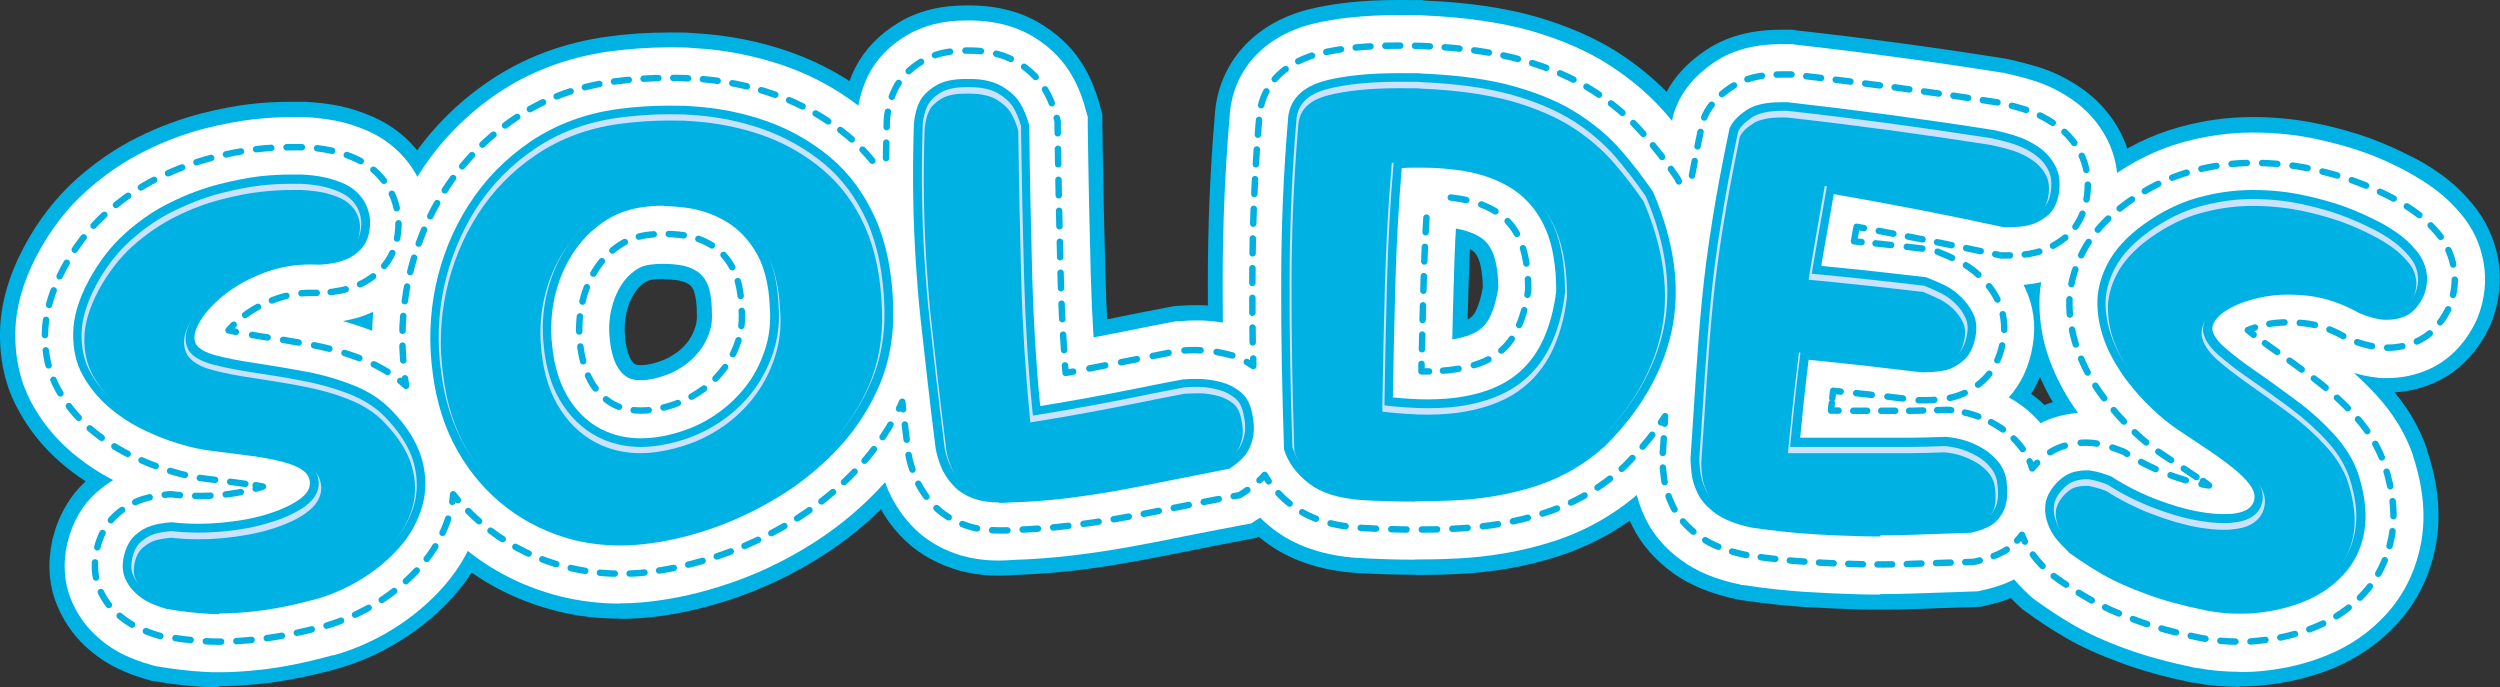 <svg viewBox="0 0 1161.8 319.4" version="1.1" xmlns="http://www.w3.org/2000/svg" id="Capa_2">
  
  <rect x="0" y="0" width="1161.8" height="319.4" fill="#333333" stroke="none"/>
  
  <defs>
    <style>
      .st0 {
        stroke-dasharray: 7.3 7.3;
      }

      .st0, .st1, .st2, .st3, .st4, .st5, .st6, .st7, .st8, .st9, .st10, .st11, .st12, .st13, .st14, .st15 {
        fill: none;
        stroke: #00b0e0;
        stroke-linecap: round;
        stroke-linejoin: round;
        stroke-width: 3px;
      }

      .st1 {
        stroke-dasharray: 6.9 6.9;
      }

      .st2 {
        stroke-dasharray: 7.1 7.1;
      }

      .st3 {
        stroke-dasharray: 7.3 7.3;
      }

      .st16 {
        fill: #00b2e3;
      }

      .st4 {
        stroke-dasharray: 7 7;
      }

      .st5 {
        stroke-dasharray: 7.5 7.5;
      }

      .st17 {
        fill: #fff;
      }

      .st6 {
        stroke-dasharray: 7.5 7.5;
      }

      .st7 {
        stroke-dasharray: 6.9 6.9;
      }

      .st8 {
        stroke-dasharray: 7.3 7.3;
      }

      .st9 {
        stroke-dasharray: 7.1 7.1;
      }

      .st10 {
        stroke-dasharray: 6.9 6.9;
      }

      .st11 {
        stroke-dasharray: 7.1 7.1;
      }

      .st13 {
        stroke-dasharray: 6.8 6.8;
      }

      .st14 {
        stroke-dasharray: 6.5 6.5;
      }

      .st18 {
        fill: #cae2ff;
      }

      .st15 {
        stroke-dasharray: 7.2 7.2;
      }
    </style>
  </defs>
  <g id="Text_Effect">
    <g>
      <g>
        <path d="M102,319.4c-2.7,0-5.4,0-7.9-.2-7.2-.5-14.7-1.3-22-2.6l-2-.3-2-.6c-5-1.4-9.4-3.1-13.5-5.1-5.5-2.6-10.6-6.2-15.2-10.5-5.6-5.3-9.9-11.6-12.9-18.9-3.8-9.2-4.5-19.4-2.2-30.1v-.4c0,0,.2-.4.2-.4,2.6-10.7,7.9-19.8,15.3-26.6-4.2-2.7-8.2-5.8-12-9.1-7.8-6.8-14.3-14.9-19.2-23.9C2.6,179.9-.2,167.7,0,154.4c.2-12.7,3.9-25.9,10.9-39.2h0c6.5-12.4,14.8-23.1,24.4-31.8,9-8,18.7-14.7,29.1-19.8,9.5-4.7,19.1-8.2,28.4-10.7,8.6-2.2,16.7-3.8,24.1-4.6,5.9-.7,12.2-1,18.7-1s3.6,0,5.3,0h.9c5.8.3,10.9.9,15.7,1.9,5.5,1.1,10.9,2.9,16.3,5.3,8.6,3.9,15.9,9.6,21.5,17.2,6.1,8.1,9.7,17.9,10.5,28.4v1.3c.1,0,.1,1.3.1,1.3.1,16.8-6.2,27.8-11.6,34.1-4.1,4.9-8.9,8.9-14.3,12,9.8,4.4,18.4,10.2,25.5,17.3l.3.3c11.4,11.7,19.1,24.3,22.9,37.5,3.9,13.8,4,27.5.2,40.7-3.4,11.8-9.3,22.6-17.7,32-7.1,8.1-15.5,15.1-24.9,21-9.3,5.8-19.3,10.3-29.7,13.2l-.6.2c-12.8,3.4-23.9,5.6-34.1,6.7-7.4.8-14,1.2-20.1,1.2h0Z" class="st16"></path>
        <path d="M288.1,287.5c-10.3,0-20.4-1.2-30-3.7-15.7-4-30.2-10.9-42.9-20.6-12.9-9.7-23.6-22-31.9-36.5-8.3-14.5-13.7-30.9-15.9-48.9-2.4-17.5-1.8-35.1,1.8-52.2,3.7-17.5,10.4-34,20-48.9,9.9-15.5,22.8-28.7,38.2-39.1,16.1-10.9,34.6-17.8,55-20.6,9.3-1.3,18.9-1.9,28.5-1.9s8.6.1,12.9.4c15,.9,29.6,3.8,43.5,8.7,14.7,5.2,28.1,12.8,40.1,22.7,12.9,10.7,23.1,24.4,30.4,40.7,6.9,15.4,10.7,33.7,11.3,54.2.5,17.8-2.5,34.6-8.9,49.9-6,14.1-14.2,27-24.4,38.3-9.6,10.6-20.7,20-33,27.9-11.8,7.6-24.2,13.8-37,18.5-12.7,4.7-25.6,8-38.1,9.8-6.6.9-13.1,1.4-19.5,1.4h0ZM308.5,129.6c-1.8,0-3.7.1-5.5.4-1.3.2-2.4.6-3.6,1.4-1.8,1.2-3.3,2.8-4.7,5-1.6,2.5-2.8,5.5-3.6,9-.8,3.8-1,7.5-.6,11.6v.2c.7,6.3,2.2,9.2,2.8,10.1,1.1,1.6,1.7,1.9,2,2,.7.3,1.7.4,2.4.4s1.7,0,2.7-.2c2.5-.3,5.1-1.1,7.7-2.1,2.3-.9,4.5-2.2,6.7-3.8,2-1.5,3.7-3.2,5.2-5.3,1.3-1.8,2.4-4,3.2-6.6.6-1.8.8-4.1.6-6.9v-.6c0,0,0-.6,0-.6-.3-6.6-1.6-8.9-1.6-9-.7-1.3-1.4-2.1-2.1-2.5-1.6-1-3.4-1.6-5.6-1.9-2-.3-4-.4-5.9-.4Z" class="st16"></path>
        <path d="M464.2,267.5c-7.8,0-15-1.1-21.5-3.3-9.9-3.3-18.2-8.6-24.8-15.8-5.4-5.9-9.6-12.6-12.3-19.7-2.1-5.4-3.5-10.4-4.2-15.3v-.5c0,0-.1-.5-.1-.5-1.5-12.1-2.8-22.5-3.9-32-1.1-9.4-2.1-18.8-3.1-27.9-1-9.5-1.8-19.1-2.4-28.6-.6-9.6-1-20-1.2-30.9-.2-11.1-.1-23.5.3-36.8v-1.2s.2-1.2.2-1.2c.9-8.3,2.9-15.7,6.2-22.2,4.3-8.5,11.1-15.6,20.2-21.1,8.7-5.3,19.3-8,31.5-8s1.7,0,2.6,0c11.9.2,22.4,2.9,31.2,8.1,8.3,4.9,15,11.1,19.7,18.5,3.7,5.7,6.5,12.4,8.5,19.8l1.2,4.4v4.6c.3,24,.8,47.4,1.4,69.6.2,7,.5,14,.8,20.9,2-.4,3.9-.8,5.9-1.2,7.5-1.5,15.3-3.1,23-4.5l2.1-.4,2.2-.2c2.8-.2,5.5-.3,8.1-.3s4.1,0,6,.2c5.1.3,10.2,1.3,15.4,2.7,7.4,2.1,14.2,5.5,20.2,10.3,8.5,6.7,14.4,15.9,17.2,26.8,2.6,10.3,3,20,1,28.8-2,8.6-5.5,16.1-10.5,22.3-4,5-9,9.3-15.2,13.3l-5.9,3.7-6.8,1.3c-8.9,1.7-17.9,3.4-26.6,5.2-8.7,1.8-17.3,3.4-25.6,4.9-8.7,1.6-17.5,2.9-26.2,3.9-8.7,1-17.9,1.7-27.4,2-2.4.2-4.8.3-7,.3h0Z" class="st16"></path>
        <path d="M657.7,267.1c-8.8,0-17.8-.3-26.8-.8h-.4c-17.5-1.2-32.1-6.3-43.2-15-11.3-8.8-19-19.7-23-32.3l-1.5-4.7-.2-4.9c-.9-27.1-1.4-53.5-1.3-78.6,0-26.4,1.1-52.2,3.2-76.7,1.3-24.3,18-43.4,43.9-49.8,11.7-2.9,25.3-4.3,41.7-4.3s8.2,0,12.5.3c19.4.8,36.5,3.3,51,7.4,14.9,4.3,28,10,38.8,17,10.6,6.9,19.7,14.8,27.2,23.5,6.1,7.1,11.7,14.4,16.7,21.7l2,2.9,1.4,3.2c12.9,30,16.4,58.7,10.4,85.5-5.6,25.4-19,48.8-39.8,69.7l-.6.6-.6.6c-12.9,11.9-28,20.6-44.9,26.1-14.9,4.8-31,7.6-47.8,8.3-6.1.3-12.4.4-18.6.4h0ZM683.1,115.7c-.2,5.2-.4,10.5-.6,15.8-.2,5.6-.3,11.3-.5,17,.5-.2.8-.5,1-.6,1.3-.9,2.1-1.9,2.9-3.5,1.4-3,2.5-6.6,3.2-11-.2-8-1.5-12-2.1-13.3-1.1-2.5-2.1-3.1-2.5-3.5-.5-.3-.9-.6-1.5-.9h0Z" class="st16"></path>
        <path d="M873.8,283.3c-3.2,0-6.5,0-9.7-.1-8.1-.2-16.7-.6-25.4-1.1-9-.6-18.9-1.7-29.5-3.2l-1.1-.2-1.1-.2c-12-2.6-21.6-6.5-29.4-12.1-8.5-6.1-15-13.6-19.1-22-3.3-6.7-5.3-13.6-6.1-20.3-.5-4.1-.7-7.2-.7-10v-1.5s0-1.5,0-1.5c1-14.3,1.8-27.4,2.6-39.3.8-12.4,1.8-24.6,2.9-36.2,1.2-12.1,2.9-24.9,5-38,2.1-13.3,4.9-28,8.2-43.9l.5-2.4.8-2.3c3.6-10.1,10.7-18.8,21.2-25.8,9.4-6.3,21.1-9.4,34.9-9.4s3,0,4.5.1h1.2c0,0,1.2.2,1.2.2,32.3,3.6,64.9,8,97,13.1l1,.2,1,.2c5.3,1.2,10.2,2.5,14.7,3.9,6.4,2.1,12.5,5.2,18.3,9.1,7.8,5.3,14.1,12.2,18.5,20.5,5.2,9.8,7.2,21.2,5.6,32.9-2.3,17-10.6,27.1-17.3,32.6-6.8,5.6-14.4,9.5-22.7,11.5-.2,0-.3,0-.4,0,2.3,7.6,2.8,15.7,1.4,24-1.5,8.8-4.5,15.7-7.9,20.9,4.7,3.4,8.8,7.5,12.4,12.2,5.9,7.8,9.4,17.1,10.3,27,1.2,11.9-.6,22.5-5.3,31.6-4.7,9-11.5,16.1-19.8,20.8-5.2,2.9-11,5.1-17.8,6.6l-3.4.8s-26,.9-30.1,1c-5.5.2-10.9.3-16.2.3h0Z" class="st16"></path>
        <path d="M1040.7,319.2c-7.1,0-14.2-.6-21.1-1.9h-.6c-12.9-2.7-23.9-5.7-33.5-9.3-10.1-3.7-18.5-7.5-25.5-11.6-6.3-3.6-12.5-7.7-18.5-12.1l-1.7-1.2-1.5-1.4c-3.8-3.5-7-7-9.8-10.5-3.7-4.8-6.7-10.3-8.9-16.2-2.6-7.2-3.7-14.8-3.1-22.6.8-9.9,4.6-19.3,11.4-27.8l.3-.3.3-.3c7.1-8.5,15.7-14.3,25.5-17.1-2.6-4.3-4.8-8.9-6.7-13.5-4-9.6-6.2-19.7-6.5-30-.5-12.3,2.4-24.5,8.5-36.3,5.9-11.3,15-21.5,27.1-30.3h0c11.3-8.2,23.4-14.1,35.9-17.6,11.4-3.2,22.9-4.8,34.2-4.8h.6c10.6,0,20.7,1.1,30.2,3.1,8.7,1.8,16.6,4.1,23.7,6.6,7.1,2.6,14.4,5.9,21.9,9.8l.4.2.4.2c5.1,2.8,9.4,5.7,13.3,8.7,4.4,3.4,8.5,7.5,12.2,12,6,7.3,9.9,15.7,11.7,25,1.8,10,.7,20.4-3.2,30.2l-.5,1.2-.6,1.2c-7.4,15.1-18,22.1-25.6,25.4-5.8,2.5-11.9,4-18.2,4.3,6.9,8.3,12,17.3,15.2,26.8v.4c5.2,15.6,6.5,30.3,4,43.8-2.6,14.1-8.7,26.4-18,36.6-8.3,9-18.4,16-30.1,20.8-9.9,4-20.6,6.6-31.7,7.7-3.8.4-7.7.6-11.4.6h0Z" class="st16"></path>
      </g>
      <g>
        <path d="M102,312.4c-2.6,0-5.1,0-7.5-.2-7-.4-14.2-1.3-21.3-2.5l-1.6-.3-1.6-.5c-4.6-1.3-8.7-2.8-12.4-4.6-4.8-2.3-9.4-5.5-13.4-9.3-4.9-4.6-8.6-10.1-11.2-16.4-3.2-7.9-3.8-16.6-1.8-25.9v-.3c0,0,.2-.3.2-.3,2.3-9.6,6.9-17.5,13.6-23.4,2.4-2.1,4.9-4,7.6-5.6-7.2-3.7-14-8.3-20.1-13.6-7.2-6.3-13.2-13.7-17.7-22-5.3-9.7-7.9-20.8-7.7-32.9.2-11.6,3.6-23.8,10.1-36.1,6.2-11.7,13.9-21.7,23-29.8,8.5-7.6,17.7-13.9,27.5-18.7,9.1-4.5,18.2-7.9,27.1-10.2,8.3-2.1,16.1-3.6,23.2-4.4,5.6-.6,11.6-1,17.9-1s3.4,0,5.2,0h.7c5.4.3,10.2.9,14.7,1.8,5,1,10,2.7,14.8,4.8,7.5,3.4,13.8,8.4,18.8,15,5.3,7.1,8.4,15.4,9.2,24.8v1.1c0,0,0,1.1,0,1.1,0,14.6-5.4,24.2-9.9,29.6-5.3,6.2-11.8,10.8-19.3,13.7-3.3,1.3-6.9,2.2-10.8,2.9,5,1.4,9.8,3,14.4,4.8,10.7,4.2,19.8,10,27.2,17.4l.3.3c10.6,10.9,17.7,22.5,21.1,34.5,3.6,12.5,3.6,24.9.2,36.9-3.1,10.8-8.6,20.6-16.2,29.3-6.6,7.5-14.5,14.2-23.3,19.7-8.8,5.5-18.2,9.7-27.9,12.4h-.5c-12.4,3.4-23.2,5.6-33.1,6.7-7.1.8-13.5,1.2-19.4,1.2h0Z" class="st17"></path>
        <path d="M288.1,280.5c-9.7,0-19.2-1.2-28.3-3.5-14.8-3.8-28.4-10.3-40.4-19.4-12.1-9.2-22.2-20.7-30-34.4-7.8-13.7-12.9-29.2-15.1-46.3-2.3-16.8-1.7-33.5,1.7-49.9,3.5-16.7,9.9-32.3,19-46.5,9.4-14.7,21.6-27.2,36.2-37.1,15.2-10.3,32.7-16.8,52-19.5,9-1.2,18.3-1.9,27.6-1.9s8.3.1,12.5.4c14.3.8,28.3,3.7,41.6,8.3,13.9,4.9,26.6,12.1,37.9,21.5,12,10,21.6,22.9,28.5,38.2,6.5,14.6,10.1,31.9,10.6,51.5.5,16.8-2.3,32.6-8.4,46.9-5.6,13.4-13.4,25.6-23.1,36.3-9.2,10.1-19.8,19.1-31.6,26.7-11.4,7.3-23.3,13.3-35.6,17.8-12.3,4.5-24.6,7.7-36.7,9.4-6.2.9-12.5,1.4-18.5,1.4h0ZM308.5,122.6c-2.1,0-4.3.1-6.5.4-2.4.3-4.5,1.1-6.6,2.5-2.6,1.8-4.8,4-6.7,7-2.1,3.3-3.6,7-4.6,11.3-1,4.5-1.3,9.1-.7,13.9v.2c.6,5.7,2,10.3,4,13.3s3.8,4,5.1,4.6c1.4.6,3.1.9,5.2.9h0c1.1,0,2.3,0,3.6-.3,3-.4,6.1-1.3,9.3-2.5,2.9-1.2,5.6-2.7,8.3-4.7,2.5-1.9,4.7-4.1,6.7-6.8,1.8-2.4,3.2-5.2,4.3-8.6.9-2.7,1.2-5.9.9-9.6v-.5s0-.5,0-.5c-.3-7.3-1.7-10.7-2.5-12.2-1.3-2.3-2.8-4-4.5-5-2.4-1.5-5.2-2.5-8.3-2.9-2.3-.3-4.6-.5-6.9-.5h0Z" class="st17"></path>
        <path d="M464.2,260.5c-7,0-13.5-1-19.3-2.9-8.7-2.9-16.1-7.6-21.8-13.9-4.8-5.3-8.5-11.2-11-17.5-1.9-4.9-3.1-9.4-3.8-13.9v-.4c0,0-.1-.4-.1-.4-1.5-12.1-2.8-22.5-3.8-31.9-1.1-9.4-2.1-18.8-3.1-27.8-1-9.3-1.8-18.9-2.4-28.3-.6-9.6-1-19.9-1.2-30.6-.2-11-.1-23.3.3-36.4v-1s.1-1,.1-1c.8-7.5,2.6-13.9,5.5-19.7,3.7-7.3,9.6-13.5,17.6-18.3,7.6-4.6,17-7,27.9-7s1.6,0,2.5,0c10.7.2,20.1,2.6,27.8,7.1,7.4,4.3,13.2,9.8,17.4,16.3,3.3,5.1,5.9,11.1,7.7,17.9l1,3.5v3.7c.3,24.1.8,47.5,1.4,69.7.3,9.8.7,19.5,1.3,29.1,4.7-.9,9.3-1.8,13.8-2.7,7.5-1.5,15.2-3.1,22.9-4.5l1.7-.3h1.7c2.7-.3,5.2-.4,7.6-.4s3.8,0,5.5.2c4.6.3,9.3,1.1,13.9,2.5,6.5,1.8,12.5,4.9,17.7,9,7.2,5.7,12.3,13.7,14.7,23,2.4,9.2,2.7,17.8.9,25.5-1.7,7.6-4.8,14.1-9.1,19.4-3.5,4.4-8,8.2-13.5,11.8l-4.7,3-5.5,1c-8.9,1.7-18,3.4-26.8,5.2-8.6,1.8-17.2,3.4-25.4,4.9-8.6,1.5-17.2,2.8-25.8,3.8-8.5,1-17.6,1.7-27,2-2.3.2-4.5.3-6.6.3h0Z" class="st17"></path>
        <path d="M657.7,260.1c-8.6,0-17.5-.3-26.4-.8h-.3c-16.1-1.1-29.4-5.7-39.4-13.5-10.2-7.9-17.1-17.7-20.7-28.9l-1.2-3.8v-3.9c-1.1-27-1.5-53.3-1.5-78.3,0-26.3,1.1-51.9,3.2-76.3,1.1-21.5,15.5-37.7,38.5-43.5,11-2.7,24.4-4.1,40-4.1s8,0,12.2.2c18.8.8,35.4,3.2,49.3,7.1,14.2,4.1,26.6,9.5,36.9,16.2,10,6.5,18.7,14,25.8,22.2,6,6.9,11.4,14,16.2,21.1l1.6,2.3,1.1,2.6c12.3,28.6,15.7,55.9,10,81.2-5.3,24-18.1,46.3-37.9,66.2l-.5.5-.5.4c-12.2,11.2-26.4,19.5-42.3,24.6-14.3,4.6-29.7,7.3-45.9,8-6,.3-12.2.4-18.3.4h0ZM676.6,106.3c-.5,8.2-.8,16.6-1,24.9-.3,8.7-.5,17.5-.7,26.5.1,0,.3,0,.4,0,6.6-1.2,10.1-2.9,11.9-4.2,2.2-1.6,3.9-3.5,5.2-6.2,1.8-3.7,3.1-8.3,3.9-13.6-.1-8.8-1.5-13.9-2.7-16.5-1.7-3.8-3.6-5.5-5-6.5-3-2.1-7.1-3.6-12-4.5h0Z" class="st17"></path>
        <path d="M873.8,276.3c-3.2,0-6.4,0-9.5-.1-8-.2-16.5-.6-25.1-1.1-8.8-.6-18.5-1.6-28.9-3.2h-.9c0-.1-.9-.3-.9-.3-11-2.3-19.8-5.9-26.8-11-7.6-5.4-13.3-12-16.9-19.4-2.9-6-4.8-12.1-5.4-18.1-.4-3.8-.7-6.8-.7-9.3v-1.2s0-1.2,0-1.2c1-14.3,1.8-27.4,2.6-39.3.8-12.3,1.8-24.4,2.9-36,1.2-12,2.8-24.6,4.9-37.6,2.1-13.2,4.9-27.8,8.2-43.6l.4-1.9.7-1.9c3.1-8.7,9.3-16.2,18.4-22.3,8.2-5.5,18.6-8.3,31-8.3s2.8,0,4.2,0h1s.9.2.9.2c32.2,3.6,64.7,8,96.7,13.1h.8c0,.1.8.3.8.3,5.1,1.1,9.8,2.4,13.9,3.7,5.8,1.9,11.3,4.7,16.5,8.2,6.9,4.7,12.4,10.8,16.3,18.1,4.5,8.5,6.2,18.4,4.8,28.7-2,14.7-9.1,23.4-14.8,28.1-5.9,4.9-12.6,8.3-19.9,10.1-2.8.7-5.6,1.1-8.6,1.4.2.5.5,1,.7,1.5,3.9,8.1,5.2,17.4,3.5,26.9-1.6,9.6-5.4,17.6-11.1,23.9.8.4,1.5.9,2.3,1.3,5.7,3.5,10.6,7.9,14.6,13.3,5.1,6.8,8.2,14.8,8.9,23.4,1.1,10.6-.4,19.9-4.5,27.7-4,7.8-9.9,13.9-17,17.9-4.6,2.6-9.8,4.5-16,5.9l-2.8.6s-25.3.9-29.4,1c-5.4.2-10.7.3-15.9.3h0Z" class="st17"></path>
        <path d="M1040.7,312.2c-6.6,0-13.3-.6-19.8-1.8h-.5c-12.6-2.6-23.2-5.5-32.5-8.9-9.7-3.5-17.7-7.2-24.4-11.1-6.1-3.5-12.1-7.5-17.9-11.7l-1.3-1-1.2-1.1c-3.5-3.2-6.5-6.4-9-9.7-3.3-4.3-6-9.1-7.8-14.3-2.3-6.2-3.2-12.9-2.7-19.6.6-8.5,4-16.6,9.9-24l.2-.3.2-.3c6.3-7.6,13.9-12.6,22.5-14.9,3.1-.8,6.2-1.4,9.3-1.6-4.8-6.6-8.8-13.7-11.9-21.2-3.7-8.8-5.7-18.1-6-27.5-.4-11.1,2.2-22.1,7.8-32.8,5.4-10.3,13.8-19.7,25-27.8,10.7-7.7,22.1-13.3,33.8-16.5,10.8-3,21.7-4.5,32.3-4.5h.5c10.1,0,19.8,1,28.8,2.9,8.3,1.8,16,3.9,22.7,6.3,6.8,2.4,13.8,5.6,21,9.5l.3.2.3.2c4.8,2.7,8.8,5.3,12.4,8.1,4,3.1,7.8,6.8,11.2,10.9,5.3,6.4,8.7,13.7,10.2,21.8,1.6,8.8.7,17.6-2.8,26.3l-.4,1-.5,1c-6.5,13.2-15.6,19.2-22.1,22-6,2.6-12.3,3.9-18.7,3.9s-3.1,0-4.7-.2c-3.5-.3-7.2-1.1-11-2.2,3.8,3.4,7.4,7,10.8,10.7,7.7,8.5,13.3,17.8,16.7,27.7v.3c4.8,14.5,6,28.1,3.7,40.4-2.4,12.8-7.9,24-16.3,33.2-7.6,8.3-16.9,14.7-27.6,19-9.3,3.8-19.3,6.2-29.7,7.2-3.6.4-7.2.5-10.8.5h0Z" class="st17"></path>
      </g>
      <g>
        <path d="M102,285.4c-2,0-3.9,0-5.7-.2-6.1-.4-12.4-1.1-18.6-2.2h-.1s-.1,0-.1,0c-3.1-.9-5.8-1.9-8.1-3-2.4-1.1-4.6-2.7-6.6-4.6-2.1-1.9-3.7-4.3-4.8-7-1.1-2.8-1.3-6.2-.4-10.1,1-4.2,2.8-7.4,5.2-9.6,2.4-2.1,4.9-3.6,7.6-4.4,2.5-.8,5.6-1.3,9.1-1.6h.4c4.1.5,8.3.7,12.4.7s7.1-.2,10.6-.5c7.8-.7,14.9-2,21.1-3.9,6.2-1.9,11.3-4.2,15.1-6.9,3.5-2.5,5.1-5.1,4.9-8-.2-2.2-1.2-4-3.1-5.4-2.2-1.7-5.5-3-9.6-4.1-4.4-1.1-9.5-2.1-15.1-2.8-6.4-.9-12.5-1.6-18.7-2.4-4.1-.5-8.9-1.5-14.7-3.3-5.7-1.7-11.4-4-17-6.8-5.7-2.8-11-6.4-15.7-10.5-4.8-4.2-8.7-9.1-11.7-14.5-3.1-5.6-4.5-12.2-4.4-19.5.1-7.4,2.5-15.5,7-24,4.7-8.8,10.4-16.3,17.1-22.3,6.6-6,13.8-10.9,21.3-14.5,7.4-3.7,14.8-6.4,22-8.3,7-1.8,13.6-3.1,19.5-3.8,4.6-.5,9.6-.8,14.8-.8s2.9,0,4.4,0c4,.2,7.6.6,10.6,1.3,3.1.6,6.2,1.7,9.3,3,3.3,1.5,6,3.7,8.2,6.6,2.2,2.9,3.5,6.6,3.8,10.7v.2c0,5.1-1.2,9.1-3.5,12-2.3,2.7-5.1,4.7-8.3,5.9-3.1,1.2-6.8,1.9-11.5,2.2h-.3c-1.4,0-2.8-.1-4.1-.1-7.2,0-14.2,1.2-20.6,3.5-7.7,2.8-14.4,6.5-19.8,10.9-5.4,4.4-9.3,8.8-11.6,13.2-2.1,3.9-2.5,7.1-1.2,9.5,1.5,2.2,4.5,3.9,9,5.1,4.9,1.3,10.9,2.5,18.3,3.6,7.4,1.1,15,2.4,22.7,3.8,7.9,1.4,15.5,3.6,22.5,6.3,7.2,2.8,13.2,6.6,17.9,11.4,7.5,7.6,12.3,15.4,14.5,23,2.2,7.6,2.2,15,.2,22.1-2,6.9-5.5,13.3-10.5,19-4.9,5.6-10.8,10.5-17.4,14.6-6.6,4.1-13.7,7.3-21,9.4-11.1,3-20.6,4.9-29.1,5.8-6.1.7-11.6,1-16.4,1h0Z" class="st16"></path>
        <path d="M288.1,253.5c-7.4,0-14.7-.9-21.6-2.6-11.3-2.9-21.7-7.9-30.8-14.8-9.2-7-16.9-15.8-22.9-26.3-6.1-10.6-10-22.9-11.7-36.4-1.9-13.7-1.4-27.4,1.4-40.7,2.9-13.5,8-26.2,15.4-37.6,7.4-11.6,17-21.4,28.6-29.3,11.7-7.9,25.3-13,40.5-15.1,7.8-1.1,15.9-1.6,23.9-1.6s7.3.1,10.9.3c11.8.7,23.3,3,34.2,6.8,10.9,3.8,20.9,9.5,29.7,16.8,8.8,7.3,15.9,16.9,21.1,28.5,5.1,11.4,7.9,25.2,8.3,41.3.4,12.9-1.7,24.9-6.2,35.7-4.5,10.6-10.6,20.2-18.3,28.7-7.6,8.4-16.4,15.8-26.1,22-9.7,6.2-19.9,11.3-30.4,15.2-10.5,3.9-21,6.6-31.2,8-5,.7-9.9,1.1-14.7,1.1h0ZM308.5,95.6c-3.4,0-6.7.2-10.1.7-6.6.9-12.7,3.2-18.2,7-5.5,3.8-10.3,8.7-14.1,14.6-3.8,5.9-6.6,12.6-8.3,20-1.6,7.3-2.1,15-1.2,22.7,1,10.3,3.9,18.9,8.4,25.7,4.5,6.6,10.1,11.5,16.9,14.3,4.8,2,10.1,3.1,15.8,3.1h0c2.4,0,4.8-.2,7.3-.5,5.1-.7,10.3-2.1,15.5-4.1,5.1-2,10.1-4.8,14.7-8.3,4.6-3.5,8.7-7.6,12.2-12.3s6.2-10.2,8.2-16.3c2-6.1,2.7-12.8,2.1-20-.4-9.9-2.5-18.1-6-24.3-3.6-6.3-8.2-11.2-13.7-14.6-5.6-3.5-11.9-5.7-18.7-6.7-3.6-.5-7.2-.8-10.8-.8h0Z" class="st16"></path>
        <path d="M464.2,233.5c-4.1,0-7.7-.5-10.8-1.5-4.3-1.4-7.9-3.6-10.5-6.5-2.6-2.8-4.5-5.8-5.7-8.9-1.2-3.1-2-5.9-2.4-8.3-1.5-12.1-2.8-22.4-3.8-31.7-1.1-9.4-2.1-18.7-3.1-27.6-1-8.9-1.7-18-2.3-27-.6-9.2-1-19.1-1.2-29.5-.2-10.5-.1-22.3.3-35h0c.4-4.2,1.3-7.6,2.7-10.3,1.4-2.8,4-5.3,7.6-7.5,3.3-2,8-3,13.9-3s1.2,0,1.9,0c6,0,11,1.2,14.8,3.4,3.7,2.2,6.5,4.7,8.3,7.6,1.8,2.8,3.2,6.3,4.4,10.4v.2c0,0,0,.2,0,.2.3,24.2.8,47.8,1.4,70.2.6,20.7,1.8,40.9,3.7,60,8.4-1.4,15.6-2.6,22.1-3.8,7.3-1.3,14.6-2.8,21.8-4.2,7.4-1.5,15-3,22.5-4.4h.1s.1,0,.1,0c2-.2,4-.2,5.7-.2s2.5,0,3.7.1c2.7.2,5.5.7,8.5,1.5,3,.8,5.8,2.3,8.3,4.2,2.6,2.1,4.4,4.9,5.3,8.5,1.3,5.1,1.5,9.4.8,12.9-.8,3.5-2.1,6.3-3.8,8.4-1.7,2.1-4,4-7,6l-.3.2h-.4c-9.1,1.8-18.2,3.6-27.2,5.4-8.4,1.7-16.8,3.3-24.8,4.8-8,1.4-16.2,2.6-24.2,3.6-8,.9-16.5,1.6-25.4,1.8-1.8.2-3.5.2-5.1.2h0Z" class="st16"></path>
        <path d="M657.7,233.1c-8.1,0-16.5-.2-24.8-.7-10.8-.8-18.9-3.3-24.7-7.8-5.8-4.5-9.7-9.8-11.5-15.8v-.3c0,0,0-.3,0-.3-.9-26.7-1.4-52.7-1.3-77.3,0-25.8,1.1-50.9,3.1-74.6.3-9.7,6.4-16.1,18.1-19,8.8-2.2,20.1-3.3,33.5-3.3s7.3,0,11.1.2c16.7.7,31.2,2.7,43,6.1,11.6,3.3,21.6,7.6,29.5,12.8,7.9,5.1,14.6,10.9,20,17.2,5.3,6.1,10.1,12.4,14.4,18.7v.2c.1,0,.2.2.2.2,10,23.3,12.8,45,8.5,64.7-4.2,19-14.5,36.8-30.7,53-9.4,8.6-20.2,14.9-32.4,18.8-12,3.9-25.1,6.1-38.8,6.7-5.6.2-11.4.4-17.2.4h0ZM647.4,184.7c5.8.6,11.2.9,16.2.9s11.5-.4,16.3-1.3c9.3-1.6,17-4.6,22.8-8.7,5.9-4.2,10.5-9.7,13.8-16.4,3.3-6.8,5.6-14.8,6.7-23.8,0-11.6-1.6-21.4-4.9-28.9-3.3-7.6-8.1-13.6-14.4-18-6.4-4.4-14.2-7.4-23.3-9-6.2-1-13-1.6-20.1-1.6s-6,0-9.1.3c-1.4,16.9-2.4,34.4-2.9,52.2-.5,17.5-.9,35.7-1.2,54.3h0Z" class="st16"></path>
        <path d="M873.8,249.3c-3,0-6,0-8.9-.1-7.6-.2-15.7-.5-24-1.1-8.1-.5-17.1-1.5-26.8-2.9h-.1c-7.3-1.6-12.7-3.7-16.6-6.5-3.9-2.8-6.7-5.9-8.4-9.3-1.6-3.3-2.6-6.4-2.9-9.4-.3-2.9-.5-5.1-.5-6.7h0v-.2c1-14.3,1.8-27.4,2.6-39.4.8-12,1.7-23.8,2.8-35,1.1-11.4,2.7-23.5,4.7-36,2-12.7,4.7-27,7.9-42.3h0c0-.1,0-.3,0-.3,1.1-3.1,3.8-6.1,8-8.9,3.7-2.5,9.1-3.7,16-3.7s2,0,3,0h.1c31.8,3.6,63.9,7.9,95.5,12.9h.1c4.2.9,7.9,1.9,11.2,3,3.4,1.1,6.7,2.8,9.8,4.9,3.3,2.2,5.8,5.1,7.7,8.5,1.9,3.5,2.5,7.7,1.9,12.4-.7,4.8-2.4,8.5-5.3,10.9-2.7,2.3-5.7,3.8-8.9,4.6-2.6.6-5.7.9-9.2.9s-1.2,0-1.9,0h-.4c-26.1-5.7-52.7-10.8-79-15.4-1.6,9.2-3.1,17.5-4.4,25-.5,2.9-1,5.7-1.4,8.4,16.1,1.5,32.3,3.3,48.4,5.2h.3s.2.1.2.1c3.3,1.3,6.2,2.6,8.7,3.8,2.6,1.3,5,3,7.3,5.3,2.3,2.2,4.2,4.8,5.6,7.6,1.5,3,1.9,6.5,1.2,10.5-.8,4.9-2.7,8.7-5.4,11.2-2.7,2.4-5.7,4.1-8.9,4.8-2.8.6-6.2.9-10,.9h-1c-17.3-2.1-34.9-4.1-52.3-5.8-.5,3.8-.9,7.8-1.4,11.9-.8,7.1-1.7,15.3-2.5,24.3,2.4,0,4.7,0,6.9,0,3.1,0,6,0,8.6,0,3.4,0,6.5,0,9.2,0s2.5,0,3.7,0c1.4,0,2.8,0,4.2,0,2.3,0,4.8,0,7.1,0,1.6,0,3.3,0,5,0s4.7,0,7.2,0c4.4,0,9.7-.2,15.8-.4h.3c3.4.4,6.5,1,9.2,1.9,2.7.9,5.5,2.2,8.1,3.8,2.8,1.7,5.2,3.9,7.2,6.5,2.1,2.8,3.3,6,3.5,9.7.6,5.2,0,9.5-1.6,12.7-1.6,3.1-3.7,5.4-6.2,6.8-2.3,1.3-5.4,2.4-9,3.2h-.2s-22.7.8-26.8.9c-5.1.2-10.1.3-15,.3h0Z" class="st16"></path>
        <path d="M1040.7,285.2c-5,0-10-.5-14.9-1.4-11.3-2.3-20.6-4.8-28.6-7.8-8.2-3-14.8-6-20.2-9.1-5.3-3.1-10.5-6.5-15.7-10.2h0c0,0,0-.2,0-.2-2.3-2.2-4.3-4.3-5.9-6.3-1.6-2.1-2.9-4.4-3.8-7-1-2.7-1.4-5.5-1.1-8.3.2-3,1.6-6.1,4.1-9.2,2.8-3.3,5.8-5.4,8.9-6.3,2-.5,3.9-.8,5.8-.8s2,0,2.9.2c2.6.4,5.6,1.3,8.8,2.6h.2c0,0,.2.2.2.2,6.4,4.1,13.3,7.6,20.5,10.4,7.3,2.8,14.2,4.8,20.7,5.9,3.9.7,7.5,1,10.7,1s4.1-.1,5.9-.4c4.2-.7,6.8-2.3,8-5,.8-2,.7-4.1-.4-6.2-1.3-2.5-3.6-5.1-6.8-7.9-3.4-2.9-7.6-6.1-12.3-9.3-5.3-3.6-10.5-7-15.7-10.5-3.4-2.2-7.4-5.4-11.7-9.5-4.3-4-8.4-8.6-12.2-13.6-3.8-5.1-7-10.6-9.4-16.3-2.4-5.9-3.8-12-4-18.2-.2-6.4,1.3-12.9,4.7-19.4,3.4-6.6,9.1-12.8,16.9-18.4,8.1-5.8,16.5-10,25.2-12.4,8.4-2.3,16.9-3.5,25.1-3.5h.4c8.3,0,16.1.8,23.4,2.4,7.1,1.5,13.6,3.3,19.1,5.3,5.6,2,11.5,4.7,17.6,7.9,3.5,2,6.6,4,9,5.9,2.5,1.9,4.8,4.3,7,6.9,2.3,2.8,3.8,6,4.5,9.6.7,3.6.2,7.4-1.3,11.3h0c-2.3,4.7-5.1,7.8-8.5,9.3-2.6,1.1-5.3,1.7-8.1,1.7s-1.3,0-2,0c-3.3-.3-7-1.3-11.3-3.1h-.1s-.1-.1-.1-.1c-7.6-4.3-15.6-7-23.7-8-3-.3-6-.5-8.9-.5-4.8,0-9.5.5-13.8,1.5-6.8,1.5-12.3,3.8-16.3,6.6-3.6,2.6-5.4,5.2-5.4,8,.4,2.6,2.3,5.5,5.8,8.5,3.8,3.4,8.7,7.1,14.8,11.3,6.1,4.2,12.4,8.8,18.7,13.5,6.5,4.8,12.3,10.1,17.4,15.7,5.2,5.7,8.9,11.8,11.1,18.2,3.3,10.2,4.2,19.3,2.8,27.1-1.4,7.8-4.7,14.4-9.7,19.8-4.9,5.3-10.9,9.4-17.9,12.3-6.9,2.8-14.3,4.6-22.1,5.4-2.7.3-5.5.4-8.2.4h0Z" class="st16"></path>
      </g>
      <g>
        <path d="M102,281.4c-1.9,0-3.8,0-5.5-.2-5.9-.4-12-1.1-18.1-2.1-2.8-.8-5.3-1.7-7.3-2.7-2-1-3.9-2.3-5.6-3.9-1.7-1.6-2.9-3.4-3.8-5.6-.8-2-.9-4.6-.2-7.7.8-3.3,2.1-5.8,4-7.4,1.9-1.7,4-2.9,6.1-3.6,2.2-.7,4.9-1.1,8-1.4,4.2.5,8.5.7,12.7.7s7.3-.2,11-.5c8.1-.7,15.4-2.1,21.9-4.1,6.7-2,12.1-4.5,16.3-7.4,4.6-3.3,6.8-7.1,6.6-11.4-.2-3.5-1.8-6.3-4.8-8.4-2.7-2-6.4-3.6-11-4.7-4.6-1.2-9.8-2.1-15.6-2.9-6.4-.9-12.6-1.6-18.8-2.4-3.9-.4-8.6-1.5-14-3.1-5.4-1.6-10.9-3.8-16.4-6.6-5.4-2.7-10.4-6-14.9-9.9-4.4-3.9-8.1-8.4-10.8-13.4-2.7-5-4-10.9-3.9-17.5.1-6.8,2.3-14.2,6.5-22.2,4.4-8.4,9.9-15.5,16.2-21.2,6.4-5.7,13.2-10.4,20.4-13.9,7.2-3.5,14.3-6.2,21.2-8,6.9-1.8,13.2-3,18.9-3.7,4.5-.5,9.3-.8,14.4-.8s2.9,0,4.3,0c3.7.2,7.1.6,9.9,1.2,2.8.6,5.7,1.5,8.5,2.8,2.7,1.2,4.9,2.9,6.7,5.3,1.7,2.3,2.8,5.2,3,8.6,0,4.1-.9,7.2-2.6,9.3-1.8,2.2-4.1,3.8-6.6,4.7-2.7,1-6.1,1.7-10.2,2-1.4,0-2.8-.1-4.2-.1-7.7,0-15.1,1.3-22,3.8-8.1,3-15.2,6.9-21,11.6-5.8,4.7-10,9.6-12.6,14.4-2.8,5.2-3.2,9.7-1.2,13.4h0c0,0,0,.2,0,.2,2,3.1,5.8,5.3,11.4,6.8,5.1,1.3,11.2,2.6,18.8,3.7,7.3,1.1,14.9,2.3,22.6,3.8,7.7,1.4,15,3.5,21.8,6.1,6.6,2.6,12.2,6.1,16.6,10.5,6.9,7.1,11.5,14.3,13.5,21.3,1.9,6.9,2,13.6.2,19.9-1.8,6.3-5.1,12.2-9.7,17.4-4.6,5.3-10.2,9.9-16.5,13.9-6.3,3.9-13,6.9-20,8.9-10.7,2.9-20.3,4.8-28.4,5.7-5.9.7-11.3,1-15.9,1h0Z" class="st18"></path>
        <path d="M288.1,249.5c-7.1,0-14-.9-20.6-2.5-10.8-2.8-20.7-7.5-29.4-14.1-8.8-6.6-16.1-15.1-21.9-25.1-5.8-10.2-9.6-21.9-11.2-34.9-1.9-13.3-1.4-26.5,1.3-39.4,2.8-13,7.8-25.2,14.8-36.3,7.1-11.1,16.3-20.6,27.5-28.1,11.2-7.6,24.2-12.4,38.8-14.4,7.6-1,15.5-1.6,23.3-1.6s7.1.1,10.7.3c11.4.7,22.6,2.9,33.1,6.6,10.4,3.7,20,9.1,28.5,16.1,8.4,7,15.1,16,20,27,4.9,10.9,7.5,24.2,8,39.8.4,12.3-1.6,23.8-5.9,34-4.3,10.2-10.2,19.5-17.6,27.6-7.3,8.1-15.9,15.3-25.3,21.4-9.5,6.1-19.4,11-29.6,14.8-10.2,3.8-20.5,6.4-30.4,7.8-4.8.7-9.5,1-14.1,1h0ZM308.5,91.6c-3.5,0-7.1.2-10.6.7-7.2,1-13.9,3.6-19.9,7.7-6,4.1-11.1,9.4-15.2,15.7-4.1,6.3-7,13.5-8.8,21.3-1.8,7.8-2.2,15.8-1.3,24,1.1,10.9,4.1,20.2,9.1,27.5,4.9,7.3,11.2,12.6,18.7,15.8,5.3,2.2,11.1,3.4,17.3,3.4h0c2.5,0,5.2-.2,7.9-.6,5.4-.8,11-2.2,16.4-4.4,5.5-2.2,10.7-5.1,15.6-8.8,4.9-3.7,9.3-8.1,13-13.2,3.7-5.1,6.7-11,8.8-17.5,2.1-6.6,2.9-13.8,2.3-21.6-.5-10.4-2.6-19.2-6.5-26-3.9-6.9-9-12.3-15.1-16.1-6.1-3.8-12.9-6.2-20.3-7.3-3.8-.5-7.6-.8-11.3-.8h0Z" class="st18"></path>
        <path d="M464.2,229.5c-3.6,0-6.8-.4-9.5-1.3-3.7-1.2-6.6-3.1-8.8-5.4-2.2-2.4-3.9-5-4.9-7.7-1.1-2.8-1.8-5.3-2.1-7.5-1.5-11.9-2.7-22.2-3.8-31.5-1.1-9.4-2.1-18.7-3.1-27.6-1-8.9-1.7-17.9-2.3-26.8-.6-9.1-1-19-1.2-29.3-.2-10.5-.1-22.1.3-34.7.4-3.5,1.1-6.5,2.3-8.7,1.1-2.1,3.1-4.2,6.1-6,2.7-1.6,6.6-2.5,11.8-2.5s1.1,0,1.8,0c5.4,0,9.7,1,12.9,2.8,3.1,1.8,5.5,4,7,6.3,1.5,2.4,2.8,5.4,3.8,9,.3,24.2.8,47.7,1.4,70,.6,21.5,1.9,42.5,3.9,62.4l.2,2.1,2.1-.3c9.4-1.5,17.3-2.9,24.2-4.2,7.3-1.3,14.7-2.8,21.8-4.2,7.3-1.5,14.8-3,22.4-4.4,1.9-.1,3.7-.2,5.3-.2s2.4,0,3.4.1c2.4.2,5,.6,7.6,1.4,2.5.7,4.8,1.9,6.9,3.5,1.9,1.5,3.2,3.6,3.9,6.4,1.1,4.4,1.4,8.1.7,11s-1.6,5.2-3,6.8c-1.3,1.6-3.2,3.3-5.7,4.9-9,1.7-18,3.5-26.9,5.3-8.4,1.7-16.7,3.3-24.7,4.7-8,1.4-16,2.6-23.9,3.5-7.9.9-16.3,1.5-25.1,1.8h-.1c-1.7.1-3.3.2-4.8.2h0Z" class="st18"></path>
        <path d="M657.7,229.1c-8,0-16.3-.2-24.6-.7-9.8-.7-17.3-3-22.4-7-5.1-3.9-8.5-8.5-10.1-13.6-.9-26.5-1.4-52.4-1.3-76.9,0-25.6,1.1-50.7,3.1-74.3.3-8,5.2-13,15.1-15.4,8.5-2.1,19.5-3.2,32.5-3.2s7.2,0,11,.2c16.4.7,30.5,2.7,42.1,6,11.2,3.2,20.8,7.4,28.5,12.3,7.6,4.9,14,10.5,19.2,16.5,5.1,6,9.8,12.1,14,18.2,9.6,22.4,12.3,43.3,8.2,62.1-4,18.2-14,35.4-29.6,51.1-8.8,8.1-19.2,14.1-30.8,17.8-11.7,3.8-24.4,5.9-37.8,6.5-5.6.2-11.3.4-17,.4h0ZM660.6,74.1c-3.6,0-7.3.1-11.1.4h-1.7c0,.1-.2,1.8-.2,1.8-1.5,17.5-2.5,35.6-3,54.1-.5,18.1-.9,37-1.2,56.2v1.8s1.8.2,1.8.2c6.6.7,12.8,1.1,18.5,1.1s12-.4,17-1.3c9.8-1.7,18.1-4.9,24.5-9.4,6.5-4.6,11.5-10.6,15.1-17.9,3.5-7.2,5.9-15.7,7-25.1h0c0-.1,0-.2,0-.2,0-12.2-1.7-22.5-5.2-30.6-3.6-8.3-8.9-14.9-15.8-19.7-6.9-4.8-15.3-8-24.9-9.6-6.4-1.1-13.4-1.6-20.8-1.6h0Z" class="st18"></path>
        <path d="M873.8,245.3c-3,0-5.9,0-8.8-.1-7.6-.2-15.6-.5-23.8-1.1-8-.5-16.8-1.5-26.4-2.9-6.6-1.4-11.7-3.4-15-5.8-3.4-2.4-5.8-5.1-7.1-7.8-1.4-2.9-2.2-5.6-2.5-8.1-.3-2.7-.5-4.7-.5-6.2,1-14.3,1.8-27.4,2.6-39.3.8-12,1.7-23.7,2.8-34.9,1.1-11.4,2.7-23.4,4.7-35.7,2-12.6,4.7-26.8,7.9-42,.8-2.2,3-4.5,6.4-6.8,3-2,7.7-3.1,13.8-3.1s1.8,0,2.7,0c31.7,3.5,63.7,7.9,95.2,12.8,4,.9,7.6,1.8,10.7,2.9,3,1,6,2.5,8.8,4.4,2.7,1.9,4.9,4.2,6.4,7.1,1.5,2.7,1.9,6.1,1.4,10-.5,3.8-1.8,6.6-3.9,8.4-2.2,1.9-4.7,3.1-7.3,3.8-2.3.6-5.1.8-8.3.8s-1.1,0-1.6,0c-26.7-5.8-54-11-80.9-15.7l-2-.3-.3,2c-1.8,10-3.3,19-4.7,26.9-.6,3.6-1.2,7.1-1.8,10.5l-.3,2.1,2.1.2c16.7,1.6,33.5,3.4,50.1,5.4,3.1,1.2,5.8,2.5,8.1,3.6,2.2,1.1,4.3,2.6,6.3,4.6,2,1.9,3.6,4.1,4.7,6.5,1.1,2.2,1.4,5,.8,8-.7,4-2.1,7-4.2,9-2.1,2-4.5,3.2-7,3.8-2.5.6-5.6.8-9.2.8h-.7c-18-2.2-36.2-4.2-54.2-5.9l-2-.2s-1.3,11-1.9,15.8c-.9,7.7-1.8,16.7-2.8,26.7l-.2,2.2h2.2c3.2,0,6.3,0,9.1,0s5.9,0,8.5,0c3.4,0,6.5,0,9.3,0s2.5,0,3.7,0c1.4,0,2.8,0,4.1,0,2.3,0,4.7,0,7.1,0,1.6,0,3.3,0,5.1,0s4.7,0,7.2,0c4.4,0,9.6-.2,15.7-.4,3.1.3,5.9.9,8.3,1.7,2.4.8,4.9,2,7.3,3.4,2.3,1.4,4.4,3.3,6.1,5.6,1.6,2.1,2.5,4.7,2.7,7.6.5,4.6.1,8.1-1.1,10.5-1.3,2.4-2.8,4.1-4.7,5.2-2,1.1-4.6,2-7.7,2.8-4.8.2-22.3.8-26.3.9-5,.2-10,.3-14.9.3h0Z" class="st18"></path>
        <path d="M1040.7,281.2c-4.7,0-9.5-.4-14.1-1.3-10.8-2.2-20.3-4.8-28-7.6-7.9-2.9-14.4-5.8-19.5-8.8-5.1-3-10.3-6.3-15.2-9.9-2.2-2-3.9-3.9-5.3-5.7-1.4-1.8-2.5-3.8-3.2-5.9-.8-2.1-1.1-4.4-.9-6.7.2-2.2,1.2-4.6,3.2-7,2.2-2.6,4.5-4.2,6.9-4.9,1.6-.4,3.2-.7,4.7-.7s1.5,0,2.3.2c2.3.4,4.9,1.2,7.8,2.3,6.5,4.2,13.6,7.8,21.1,10.7,7.5,2.9,14.8,5,21.4,6.1,4.1.7,7.9,1.1,11.3,1.1s4.5-.2,6.5-.5c5.6-.9,9.3-3.3,11-7.3,1.3-3.2,1.1-6.4-.5-9.7-1.5-2.9-4.1-6-7.8-9.1-3.5-3.1-7.8-6.3-12.7-9.5-5.3-3.6-10.5-7-15.8-10.5-3.3-2.1-7-5.1-11.1-9-4.1-3.9-8.1-8.3-11.7-13.1-3.6-4.8-6.6-10-8.9-15.5-2.2-5.4-3.5-11.1-3.7-16.8-.2-5.7,1.2-11.5,4.3-17.4,3.1-6,8.4-11.7,15.7-17,7.7-5.5,15.7-9.5,23.9-11.8,8.1-2.2,16.2-3.4,24-3.4h.4c8,0,15.6.8,22.6,2.3,6.9,1.5,13.2,3.2,18.6,5.2,5.4,2,11.1,4.5,17.1,7.7,3.3,1.8,6.1,3.7,8.4,5.5,2.3,1.8,4.4,3.9,6.4,6.3,1.9,2.3,3.1,4.8,3.6,7.8.5,2.8.2,5.9-1.1,9-1.8,3.7-4,6.1-6.5,7.2-2.1.9-4.3,1.4-6.5,1.4s-1.1,0-1.6,0c-2.8-.3-6.2-1.2-10.1-2.8-8-4.6-16.5-7.4-25.2-8.4-3.2-.4-6.3-.5-9.3-.5-5.1,0-10.1.5-14.7,1.6-7.3,1.7-13.3,4.1-17.7,7.3-4.8,3.4-7.2,7.3-7,11.5h0c0,0,0,.2,0,.2.5,3.7,2.8,7.3,7.2,11.2,4,3.5,8.9,7.3,15.2,11.6,6,4.2,12.3,8.7,18.6,13.4,6.2,4.7,11.9,9.8,16.8,15.2,4.8,5.3,8.2,10.9,10.2,16.8,3.1,9.5,4,17.9,2.6,25.1-1.3,7-4.2,13-8.7,17.9-4.5,4.9-10,8.7-16.5,11.3-6.5,2.7-13.6,4.4-21,5.1-2.6.2-5.2.4-7.8.4h0Z" class="st18"></path>
      </g>
      <g>
        <path d="M102,282.4c-1.9,0-3.7,0-5.4-.2-5.9-.4-11.9-1.1-17.9-2.1-2.7-.8-5.1-1.7-7.1-2.6-1.9-.9-3.7-2.2-5.3-3.7-1.6-1.5-2.7-3.2-3.5-5.2-.8-1.8-.8-4.2-.2-7.1.7-3.1,2-5.4,3.7-6.9,1.8-1.6,3.8-2.8,5.7-3.4,2.1-.6,4.7-1.1,7.7-1.3,4.2.5,8.5.7,12.7.7s7.4-.2,11.1-.5c8.1-.8,15.6-2.1,22.1-4.1,6.8-2.1,12.3-4.5,16.6-7.6,4.9-3.5,7.3-7.6,7.1-12.3-.3-3.8-2-6.8-5.2-9.2-2.8-2-6.6-3.7-11.4-4.9-4.6-1.2-9.9-2.2-15.7-2.9-6.4-.9-12.6-1.7-18.8-2.4-3.8-.4-8.5-1.5-13.8-3.1-5.4-1.6-10.8-3.8-16.2-6.5-5.3-2.7-10.2-5.9-14.6-9.8-4.3-3.8-7.9-8.2-10.6-13.2-2.6-4.8-3.9-10.6-3.8-17,.1-6.6,2.3-13.9,6.4-21.8,4.4-8.2,9.8-15.3,16-20.9,6.3-5.6,13.1-10.3,20.2-13.8,7.1-3.5,14.2-6.2,21-7.9,6.8-1.8,13.2-3,18.8-3.6,4.4-.5,9.2-.8,14.2-.8s2.8,0,4.3,0c3.7.2,7,.6,9.8,1.1,2.7.6,5.5,1.5,8.3,2.7,2.5,1.1,4.6,2.8,6.3,5,1.6,2.1,2.6,4.8,2.8,8,0,3.8-.8,6.7-2.4,8.6-1.8,2.1-3.8,3.5-6.2,4.4-2.6,1-5.9,1.6-9.9,1.9-1.4,0-2.8-.1-4.2-.1-7.8,0-15.3,1.3-22.3,3.9-8.2,3-15.4,7-21.3,11.8-5.9,4.8-10.2,9.8-12.9,14.7-3,5.5-3.4,10.3-1.2,14.3h0c0,.1,0,.2,0,.2,2.2,3.3,6.1,5.7,12,7.2,5.1,1.4,11.3,2.6,18.9,3.7,7.3,1.1,14.9,2.3,22.6,3.8,7.6,1.4,14.9,3.4,21.6,6.1,6.5,2.5,12,6,16.2,10.3,6.8,7,11.3,14,13.2,20.9,1.9,6.7,2,13.2.2,19.3-1.8,6.2-5,11.9-9.5,17-4.6,5.2-10.1,9.8-16.3,13.7-6.2,3.9-12.9,6.9-19.8,8.8-10.6,2.8-20.2,4.7-28.3,5.6-5.9.6-11.2,1-15.8,1h0Z" class="st16"></path>
        <path d="M288.1,250.5c-7,0-13.9-.8-20.3-2.5-10.7-2.7-20.5-7.4-29.1-13.9-8.7-6.6-15.9-14.9-21.6-24.8-5.8-10-9.5-21.7-11.1-34.6-1.9-13.2-1.4-26.3,1.3-39,2.8-12.9,7.7-25,14.7-36,7-11,16.2-20.4,27.2-27.8,11.1-7.5,24-12.3,38.4-14.3,7.6-1,15.4-1.6,23.2-1.6s7.1.1,10.6.3c11.4.7,22.4,2.9,32.8,6.5,10.3,3.6,19.8,9,28.1,16,8.2,6.9,14.9,15.8,19.7,26.6,4.8,10.8,7.5,24,7.9,39.4.4,12.2-1.6,23.5-5.8,33.6-4.2,10.1-10.1,19.2-17.4,27.3-7.3,8.1-15.7,15.2-25.1,21.2-9.4,6-19.3,11-29.4,14.7-10.2,3.7-20.3,6.4-30.2,7.8-4.8.7-9.4,1-13.9,1h0ZM308.5,92.6c-3.6,0-7.2.2-10.8.7-7.3,1-14.2,3.6-20.4,7.8-6.1,4.2-11.3,9.6-15.5,16-4.1,6.4-7.1,13.7-8.9,21.6-1.8,7.9-2.2,16.1-1.3,24.3,1.1,11.1,4.2,20.5,9.2,27.9,5,7.5,11.4,12.9,19.1,16.2,5.4,2.3,11.4,3.5,17.7,3.5h0c2.6,0,5.3-.2,8-.6,5.5-.8,11.1-2.3,16.6-4.4,5.6-2.2,10.9-5.2,15.9-8.9,5-3.8,9.4-8.2,13.2-13.4,3.8-5.2,6.8-11.1,8.9-17.7,2.2-6.7,3-14.1,2.3-21.9-.5-10.6-2.7-19.5-6.6-26.5-4-7-9.2-12.6-15.4-16.4-6.2-3.8-13.1-6.3-20.6-7.4-3.8-.5-7.7-.8-11.5-.8h0Z" class="st16"></path>
        <path d="M464.2,230.5c-3.5,0-6.6-.4-9.2-1.3-3.5-1.2-6.3-2.9-8.4-5.1-2.1-2.3-3.7-4.8-4.7-7.4-1-2.7-1.8-5.2-2.1-7.3-1.5-11.9-2.7-22.2-3.8-31.5-1.1-9.4-2.1-18.7-3.1-27.6-1-8.8-1.7-17.9-2.3-26.8-.6-9.1-1-19-1.2-29.3-.2-10.4-.1-22.1.3-34.6.4-3.4,1.1-6.2,2.2-8.3,1-2,2.9-3.8,5.7-5.5,2.5-1.5,6.3-2.3,11.3-2.3s1.1,0,1.7,0c5.3,0,9.4,1,12.4,2.7,3,1.8,5.2,3.8,6.6,6,1.4,2.3,2.7,5.2,3.6,8.6.3,24.1.8,47.6,1.4,69.8.6,21.5,2,42.6,3.9,62.5l.3,3.2,3.1-.5c9.4-1.5,17.3-2.9,24.3-4.2,7.3-1.3,14.7-2.8,21.9-4.2,7.3-1.5,14.8-3,22.3-4.4,1.9-.1,3.6-.2,5.2-.2s2.3,0,3.3,0c2.4.2,4.9.6,7.5,1.3,2.4.7,4.6,1.8,6.5,3.3,1.8,1.4,2.9,3.3,3.6,5.9,1.1,4.3,1.3,7.8.7,10.5-.6,2.7-1.5,4.9-2.8,6.4-1.2,1.5-3,3.1-5.3,4.6-8.9,1.7-17.9,3.4-26.7,5.2-8.4,1.7-16.7,3.3-24.6,4.7-7.9,1.4-16,2.6-23.9,3.5-7.9.9-16.3,1.5-25,1.8h-.2c-1.6.2-3.2.2-4.7.2h0Z" class="st16"></path>
        <path d="M657.7,230.1c-8,0-16.3-.2-24.6-.7-9.6-.7-17-2.9-21.9-6.8-4.9-3.8-8.1-8.1-9.7-13-.9-26.4-1.3-52.2-1.3-76.7,0-25.6,1.1-50.6,3.1-74.2h0c.3-7.5,5-12.2,14.3-14.5,8.4-2.1,19.3-3.2,32.3-3.2s7.2,0,10.9.2c16.3.7,30.4,2.7,41.9,5.9,11.1,3.2,20.6,7.3,28.2,12.2,7.5,4.9,13.9,10.4,19,16.3,5.1,5.9,9.8,12,13.9,18,9.5,22.2,12.2,42.8,8.1,61.4-4,18-13.9,35-29.3,50.5-8.8,8-19,13.9-30.4,17.6-11.6,3.7-24.2,5.9-37.5,6.5-5.6.2-11.3.4-16.9.4h0ZM660.6,75.1c-3.6,0-7.4.1-11.2.4l-2.6.2-.2,2.6c-1.5,17.5-2.5,35.7-3,54.1-.5,18.1-.9,37-1.2,56.2v2.7s2.7.3,2.7.3c6.7.7,12.9,1.1,18.5,1.1s12.1-.5,17.2-1.4c10-1.8,18.4-5,24.9-9.6,6.6-4.7,11.8-10.8,15.4-18.2,3.6-7.3,6-15.9,7.1-25.5v-.2s0-.2,0-.2c0-12.4-1.7-22.8-5.3-31-3.6-8.4-9.1-15.2-16.2-20.1-7-4.9-15.5-8.1-25.3-9.8-6.5-1.1-13.5-1.6-20.9-1.6h0Z" class="st16"></path>
        <path d="M873.8,246.3c-3,0-5.9,0-8.8-.1-7.5-.2-15.5-.5-23.7-1.1-7.9-.5-16.8-1.5-26.3-2.9-6.5-1.4-11.4-3.3-14.7-5.6-3.2-2.3-5.5-4.8-6.8-7.4-1.3-2.8-2.2-5.4-2.4-7.7-.3-2.6-.5-4.6-.5-6.1,1-14.3,1.8-27.3,2.6-39.2.8-12,1.7-23.7,2.8-34.9,1.1-11.3,2.7-23.3,4.7-35.7,2-12.6,4.7-26.7,7.8-41.9.8-2,2.8-4.1,6-6.2,2.9-1.9,7.3-2.9,13.2-2.9s1.7,0,2.6,0c31.6,3.5,63.6,7.9,95.1,12.8,4,.9,7.5,1.8,10.6,2.8,2.9,1,5.8,2.4,8.6,4.3,2.6,1.8,4.6,4,6.1,6.7,1.4,2.6,1.8,5.7,1.3,9.4-.5,3.6-1.7,6.2-3.6,7.7-2.2,1.8-4.4,3-6.9,3.5-2.2.5-4.9.8-8.1.8s-1,0-1.5,0c-26.7-5.8-53.9-11-80.9-15.7l-3-.5-.5,2.9c-1.8,10-3.3,19-4.7,26.9-.6,3.6-1.2,7.2-1.8,10.6l-.5,3.2,3.2.3c16.6,1.6,33.4,3.4,50,5.4,3,1.2,5.7,2.4,7.9,3.5,2.1,1.1,4.2,2.5,6.1,4.4,1.9,1.8,3.4,3.9,4.5,6.2,1,2.1,1.3,4.5.8,7.4-.7,3.8-2,6.6-3.8,8.4-2,1.9-4.2,3-6.5,3.6-2.5.5-5.5.8-9,.8h-.6c-18-2.2-36.2-4.2-54.2-5.9l-2.9-.3s-1.4,12-2,16.8c-.9,7.7-1.8,16.7-2.8,26.7l-.3,3.3h3.3c3.2,0,6.3,0,9,0s5.9,0,8.5,0c3.4,0,6.6,0,9.3,0s2.5,0,3.7,0c1.4,0,2.8,0,4.1,0,2.3,0,4.7,0,7,0,1.6,0,3.3,0,5.1,0s4.7,0,7.3,0c4.4,0,9.6-.2,15.6-.4,3,.3,5.7.9,8,1.7,2.3.8,4.7,1.9,7.1,3.3,2.2,1.4,4.2,3.1,5.8,5.3,1.5,2,2.3,4.3,2.5,7h0c.5,4.4.1,7.8-1,10-1.2,2.2-2.6,3.8-4.3,4.8-1.9,1-4.4,1.9-7.4,2.7-4.7.2-22.2.8-26.2.9-5,.2-10,.3-14.9.3h0Z" class="st16"></path>
        <path d="M1040.7,282.2c-4.7,0-9.4-.4-14-1.3-10.8-2.2-20.2-4.7-27.8-7.5-7.8-2.9-14.3-5.8-19.3-8.7-5.1-3-10.2-6.3-15.1-9.8-2.1-1.9-3.8-3.8-5.2-5.5-1.3-1.7-2.3-3.6-3.1-5.7-.7-2-1-4.1-.8-6.2.2-2,1.2-4.2,3-6.5,2-2.4,4.2-4,6.3-4.6,1.5-.4,3.1-.6,4.5-.6s1.5,0,2.1.2c2.2.4,4.7,1.1,7.5,2.2,6.6,4.2,13.7,7.8,21.2,10.7,7.6,2.9,14.9,5,21.6,6.2,4.2.7,8,1.1,11.5,1.1s4.6-.2,6.7-.5c5.9-.9,9.9-3.6,11.8-7.9,1.4-3.5,1.3-7-.5-10.5-1.6-3.1-4.3-6.2-8-9.4-3.6-3.1-7.9-6.3-12.8-9.6-5.3-3.6-10.5-7-15.8-10.5-3.2-2.1-6.9-5.1-11-8.9s-8-8.2-11.6-13c-3.6-4.7-6.5-9.9-8.7-15.2-2.2-5.3-3.4-10.9-3.6-16.5-.2-5.5,1.2-11.2,4.2-16.9,3-5.9,8.2-11.5,15.4-16.7,7.6-5.4,15.5-9.4,23.6-11.6,8-2.2,16-3.3,23.8-3.3h.4c7.9,0,15.5.8,22.4,2.2,6.9,1.5,13.1,3.2,18.5,5.1,5.3,1.9,11.1,4.5,16.9,7.6,3.2,1.8,6,3.6,8.3,5.4,2.2,1.7,4.3,3.8,6.2,6.1,1.8,2.1,2.9,4.5,3.4,7.3.5,2.7.2,5.4-1,8.4-1.7,3.4-3.7,5.7-5.9,6.6-2,.8-4,1.3-6.1,1.3s-1,0-1.5,0c-2.7-.3-6-1.2-9.7-2.7-8.1-4.6-16.7-7.5-25.5-8.5-3.2-.4-6.4-.5-9.4-.5-5.2,0-10.2.5-14.9,1.6-7.4,1.7-13.5,4.2-18.1,7.4-5.1,3.6-7.6,7.8-7.5,12.3h0c0,.1,0,.3,0,.3.5,3.9,3,7.8,7.5,11.8,4,3.5,9,7.3,15.2,11.7,6,4.2,12.3,8.7,18.6,13.4,6.2,4.6,11.8,9.7,16.7,15.1,4.7,5.2,8.1,10.7,10,16.4,3,9.3,3.9,17.6,2.6,24.6-1.3,6.8-4.1,12.7-8.4,17.4-4.4,4.8-9.8,8.5-16.1,11-6.4,2.6-13.4,4.3-20.7,5-2.6.2-5.2.4-7.7.4h0Z" class="st16"></path>
      </g>
      <g>
        <g>
          <path d="M1023.8,223.5c1,.7,1.9,1.4,2.8,2.1-.6,0-1.3-.2-2-.3-.5,0-1-.2-1.5-.3" class="st12"></path>
          <path d="M1015.8,223.2c-3-.9-6.1-1.9-9.3-3.2-6.4-2.5-12.5-5.6-18.2-9.2l-1.2-.8-1.3-.5c-4.2-1.7-8-2.8-11.6-3.4-1.6-.3-3.3-.4-5-.4-3,0-6.1.4-9.2,1.3-3.8,1-7.3,2.9-10.6,5.5" class="st5"></path>
          <path d="M946.7,215.1c-.7.7-1.4,1.5-2.1,2.3l-.2.3h0c-.3-1.1-.7-2.2-1.2-3.3" class="st12"></path>
          <path d="M940,208.7c-.2-.3-.4-.6-.6-.8-3-3.9-6.6-7.2-10.8-9.8-3.5-2.2-7.2-3.9-10.8-5.1-3.6-1.2-7.6-2-11.9-2.5h-1c0-.1-1,0-1,0-6.1.2-11.3.3-15.7.4-2.4,0-4.7,0-6.9,0s-3.2,0-4.7,0c-2.5,0-5,0-7.4,0s-2.9,0-4.3,0c-1.1,0-2.3,0-3.5,0s-2.3,0-3.6,0" class="st14"></path>
          <path d="M854.4,190.8c-.7,0-1.4,0-2.2,0-.4,0-.9,0-1.3,0,.1-1.2.2-2.3.4-3.5" class="st12"></path>
          <path d="M851.5,185.1c.1-1.2.3-2.3.4-3.5,1.2.1,2.3.2,3.5.4" class="st12"></path>
          <path d="M862.6,182.7c9.6,1,19.1,2.1,28.6,3.3h.8c0,0,1.8,0,1.8,0,4.8,0,9-.4,12.8-1.2,5.5-1.2,10.5-3.9,14.9-7.9,4.9-4.5,8.1-10.8,9.4-18.6,1.1-6.7.4-12.8-2.3-18.4-2-4.2-4.8-8-8.2-11.3-3.2-3.1-6.8-5.6-10.6-7.5-2.8-1.4-6-2.8-9.5-4.2l-1.8-.8-2-.2c-9.2-1.1-18.4-2.2-27.7-3.1" class="st0"></path>
          <path d="M865.1,112.5c-1.2-.1-2.3-.2-3.5-.4.4-2.2.8-4.4,1.2-6.7,1.2.2,2.3.4,3.4.6" class="st12"></path>
          <path d="M873.1,107.3c18.5,3.5,37.1,7.2,55.4,11.1l1.3.3h1.4c.8,0,1.5,0,2.3,0,4.6,0,8.6-.4,12.3-1.3,5.1-1.2,9.9-3.7,14.2-7.2,3.8-3.1,8.5-9,9.9-19.2,1-7.5-.1-14.3-3.3-20.3-2.8-5.3-6.8-9.7-11.8-13.1-4.2-2.8-8.5-5-13.1-6.5-3.7-1.2-7.9-2.3-12.5-3.3h-.4c0,0-.4-.2-.4-.2-31.8-5-64.1-9.4-96.1-13h-.5c0,0-.5,0-.5,0-1.2,0-2.4,0-3.6,0-9.7,0-17.3,1.9-23.2,5.9-6.6,4.4-11,9.5-13,15.3l-.3,1-.2,1c-2.2,10.3-4.1,20.1-5.7,29.4" class="st10"></path>
          <path d="M780.2,84.3s0,0,0,0l-.6-1.3-.8-1.2c-4.5-6.7-9.7-13.3-15.3-19.8-6.2-7.2-13.9-13.8-22.8-19.6-9.1-5.9-20.2-10.8-33.1-14.4-12.8-3.7-28.3-5.9-46.1-6.6-4-.2-7.9-.2-11.7-.2-14.5,0-26.8,1.2-36.7,3.7-8.1,2-27,9-28,30.8-2,24-3.1,49.4-3.1,75.4,0,10.5,0,21.3.2,32.3" class="st7"></path>
          <path d="M582.4,166.6c0,1.2,0,2.3,0,3.5-1-.7-2-1.3-3-1.9" class="st12"></path>
          <path d="M572.7,165.2c-.4-.1-.8-.2-1.2-.3-3.8-1-7.5-1.7-11.1-2-1.4,0-3-.2-4.5-.2s-4.3,0-6.6.2h-.9c0,0-.9.2-.9.2-7.6,1.5-15.3,3-22.7,4.5-7,1.4-14.3,2.8-21.5,4.2-.3,0-.6,0-.8.2" class="st6"></path>
          <path d="M498.7,172.7c-1.1.2-2.3.4-3.5.6,0-1.2-.2-2.3-.3-3.5" class="st12"></path>
          <path d="M494.5,162.7c-.8-11.3-1.3-22.9-1.6-34.6-.6-22.2-1.1-45.8-1.4-69.9v-1.9s-.5-1.8-.5-1.8c-1.5-5.4-3.5-10.1-6-14-3-4.6-7.2-8.6-12.7-11.8-5.7-3.3-12.8-5.1-21.1-5.2-.7,0-1.5,0-2.1,0-8.4,0-15.2,1.6-20.6,4.9-5.7,3.5-9.9,7.8-12.4,12.7-2.1,4.2-3.5,9-4,14.8v.5s0,.5,0,.5c-.2,6.7-.3,13.1-.4,19.2" class="st15"></path>
          <path d="M405.4,74.7c-3.5-4.3-7.3-8.2-11.5-11.6-10-8.3-21.3-14.7-33.7-19.1-12-4.2-24.7-6.8-37.7-7.5-3.9-.2-7.8-.3-11.7-.3-8.6,0-17.2.6-25.6,1.7-17.2,2.4-32.7,8.1-46,17.2-13.1,8.9-23.9,20-32.3,33-8.2,12.8-13.9,26.9-17.1,41.9-2.9,13.9-3.6,28.1-1.9,42.4" class="st1"></path>
          <path d="M188.2,175.8c.2,1.2.3,2.3.5,3.5-.9-.8-1.8-1.5-2.7-2.3" class="st12"></path>
          <path d="M180.1,172.8c-3.6-2.2-7.5-4.2-11.6-5.8-7.8-3.1-16.2-5.4-24.9-7-7.9-1.4-15.7-2.7-23.2-3.8-2.5-.4-4.9-.8-7.2-1.2" class="st8"></path>
          <path d="M109.6,154.2c-1.2-.2-2.3-.5-3.4-.7.7-.8,1.4-1.6,2.4-2.6" class="st12"></path>
          <path d="M113.9,146.4c4-3,8.8-5.5,14.4-7.5,5.1-1.8,10.5-2.8,16.2-2.8s2.2,0,3.3,0h1c0,0,1,0,1,0,5.9-.4,10.9-1.4,15.2-3,5.3-2,9.8-5.2,13.6-9.6,4.4-5.2,6.7-12.1,6.6-20.4v-1.1c-.6-6.7-2.7-12.5-6.4-17.5-3.5-4.7-8-8.3-13.3-10.7-3.9-1.8-8-3.1-12-3.9-3.7-.8-7.8-1.3-12.6-1.5h-.4c-1.6,0-3.2,0-4.8,0-5.7,0-11.2.3-16.3.9-6.5.7-13.6,2.1-21.3,4.1-8,2.1-16.2,5.2-24.5,9.2-8.6,4.2-16.7,9.8-24.3,16.5-7.8,7-14.5,15.7-19.9,25.9-5.5,10.4-8.3,20.4-8.5,29.8-.2,9.6,1.8,18.4,6,26,3.7,6.8,8.6,12.9,14.6,18.1,5.6,4.8,11.8,9,18.4,12.3,6.3,3.1,12.7,5.7,19,7.6,6.5,2,12,3.2,17,3.7,6.1.7,12.2,1.5,18.5,2.4.3,0,.5,0,.8.1" class="st2"></path>
          <path d="M118.8,225.5c1.2.2,2.3.4,3.4.6-.6.2-1.2.4-1.9.6-.5.1-1,.3-1.5.4" class="st12"></path>
          <path d="M111.9,228.7c-3.2.6-6.6,1.1-10.2,1.4-3.2.3-6.3.4-9.4.4s-7.4-.2-11-.6l-1.4-.2h-1.4c-4.5.5-8.4,1.1-11.9,2.2-4.4,1.4-8.6,3.8-12.4,7.1-4.5,4-7.6,9.4-9.2,16.2v.3c-1.5,6.5-1.1,12.4,1,17.7,1.8,4.4,4.4,8.3,7.9,11.5,3,2.8,6.3,5.1,9.9,6.9,3,1.4,6.3,2.7,10.1,3.8l.8.2h.8c6.7,1.2,13.4,2,19.9,2.4,2.1.1,4.3.2,6.6.2,5.3,0,11.3-.4,17.8-1.1,9.1-1,19.3-3,31-6.1h.2c8.5-2.5,16.7-6.2,24.4-10.9,7.7-4.8,14.5-10.6,20.2-17.1,6.3-7.1,10.7-15.2,13.3-23.9.2-.8.4-1.6.6-2.5" class="st11"></path>
          <path d="M210.2,233.2c.2-1.1.3-2.3.4-3.5.7.9,1.5,1.8,2.2,2.7" class="st12"></path>
          <path d="M217.6,237.5c3.2,3.2,6.6,6.2,10.2,9,10.5,8,22.4,13.7,35.5,17,7.9,2,16.3,3.1,24.8,3.1s10.9-.4,16.5-1.2c11.1-1.6,22.5-4.5,33.9-8.7,11.3-4.2,22.4-9.7,32.9-16.4,10.7-6.9,20.4-15,28.7-24.3,6.3-7,11.7-14.6,16.1-22.9" class="st10"></path>
          <path d="M417.8,189.9c.5-1,1-2.1,1.5-3.2.1,1.1.3,2.3.4,3.5" class="st12"></path>
          <path d="M420.5,197.3c.5,3.9,1,8.1,1.5,12.4v.2s0,.2,0,.2c.5,3.4,1.5,7,3.1,11,1.8,4.7,4.6,9.1,8.2,13.1,4.1,4.5,9.5,7.9,16,10.1,4.4,1.5,9.4,2.2,14.9,2.2s3.8,0,5.8-.2c9.1-.3,17.9-.9,26.1-1.9,8.3-1,16.7-2.2,25-3.7,8.1-1.4,16.5-3.1,25.1-4.8,8.9-1.8,18-3.6,27-5.3l2.9-.5,2.4-1.6c1.5-.9,2.8-1.9,4.1-2.9" class="st9"></path>
          <path d="M585.3,223.2c.9-.8,1.7-1.7,2.4-2.5.6,1,1.2,2,1.9,3" class="st12"></path>
          <path d="M594.1,229.2c1.8,1.9,3.8,3.8,6.1,5.5,7.9,6.2,18.3,9.6,31.8,10.6h.2c8.6.5,17.2.8,25.6.8s11.9-.1,17.7-.4c14.9-.6,29.1-3.1,42.2-7.3,14-4.5,26.5-11.7,37.1-21.6l.2-.2.2-.2c5.5-5.5,10.4-11.2,14.7-17.1" class="st9"></path>
          <path d="M771.9,196.3c.7-1,1.3-1.9,1.9-2.9,0,1.2-.2,2.3-.2,3.5" class="st12"></path>
          <path d="M773.2,203.7c-.2,2.8-.4,5.7-.6,8.6v.6s0,.6,0,.6c0,2.1.2,4.6.6,8,.5,4.4,1.9,9,4.1,13.6,2.6,5.3,6.8,10.1,12.5,14.2,5.4,3.9,12.4,6.7,21.5,8.6h.5c0,.1.5.2.5.2,10,1.5,19.4,2.5,27.8,3,8.5.6,16.7.9,24.5,1.1,3,0,6.1.1,9.2.1,5,0,10.2,0,15.5-.3,4-.1,28-.9,28-.9l1.4-.3c4.9-1.1,8.9-2.6,12.4-4.5,1.4-.8,2.7-1.6,3.9-2.6" class="st13"></path>
          <path d="M937.4,251.2c.8-.8,1.5-1.7,2.2-2.7.4,1.1.9,2.2,1.4,3.2" class="st12"></path>
          <path d="M944.7,257.7c.1.2.3.4.4.6,2,2.6,4.4,5.2,7.4,7.9l.6.6.7.5c5.5,4,11.1,7.6,16.8,10.9,6,3.5,13.3,6.8,22.2,10.1,8.6,3.2,18.6,5.9,30.5,8.3h.2c5.7,1.1,11.5,1.6,17.2,1.6s6.3-.2,9.4-.5c9-.9,17.7-3,25.8-6.3,8.8-3.6,16.4-8.8,22.6-15.5,6.6-7.2,10.9-16.1,12.9-26.2,1.9-10,.8-21.2-3.2-33.5v-.2c-2.8-8.1-7.4-15.8-13.8-22.8-5.7-6.2-12.1-12.1-19.2-17.4-6.4-4.8-12.8-9.4-19.1-13.8-2.2-1.5-4.2-3-6-4.3" class="st4"></path>
          <path d="M1047.3,155.6c-1-.8-1.9-1.5-2.7-2.2.9-.4,2-.8,3.3-1.2" class="st12"></path>
          <path d="M1054.6,150.5c2.8-.5,5.7-.7,8.8-.7s4.9.2,7.4.4c6.4.7,12.7,2.8,18.7,6.3l.8.5.9.4c5.5,2.3,10.4,3.6,15,4,1.1.1,2.2.2,3.3.2,4.5,0,8.9-.9,13.2-2.7,6.3-2.7,11.4-7.9,15.1-15.3l.2-.5.2-.5c2.5-6.2,3.2-12.4,2.1-18.5-1.1-5.8-3.5-11-7.2-15.5-2.8-3.3-5.8-6.3-9-8.8-3-2.3-6.5-4.6-10.6-6.9l-.3-.2c-6.6-3.5-13.1-6.4-19.2-8.6-6.1-2.2-13.2-4.2-20.9-5.8-8.1-1.7-16.8-2.6-26-2.6h-.5c-9.4,0-19,1.4-28.6,4-10.1,2.8-20,7.6-29.3,14.4-9.5,6.9-16.5,14.6-20.8,23-4.4,8.5-6.5,17.3-6.2,25.9.3,7.8,2,15.4,5,22.7,2.8,6.8,6.5,13.3,11,19.2,4.2,5.6,8.8,10.7,13.6,15.3,4.9,4.7,9.3,8.2,13.5,10.9,5.2,3.4,10.3,6.8,15.5,10.3.2.2.4.3.7.4" class="st2"></path>
        </g>
        <path d="M343.2,158.1c-1.5,4.8-3.7,9-6.3,12.6-2.7,3.7-5.9,7-9.5,9.7-3.7,2.8-7.6,5-11.6,6.6-4.2,1.7-8.4,2.8-12.5,3.4-1.9.3-3.8.4-5.6.4h0c-4,0-7.4-.7-10.7-2-4.5-1.9-8.1-5.1-11.2-9.6-3.3-4.9-5.4-11.6-6.3-19.8-.7-6.3-.3-12.5,1-18.5,1.3-5.9,3.5-11.2,6.5-15.8,2.9-4.5,6.4-8.1,10.5-10.9,3.9-2.6,8-4.2,12.6-4.9,2.8-.4,5.6-.6,8.4-.6s5.9.2,8.9.6c5.1.7,9.6,2.3,13.7,4.9,3.7,2.3,6.8,5.6,9.2,10,2.5,4.5,4,10.7,4.3,18.4v.5c.5,5.5,0,10.6-1.5,15Z" class="st4"></path>
        <g>
          <path d="M664.1,172.6h-.5c-1,0-2,0-3,0,0-1.2,0-2.3,0-3.5" class="st12"></path>
          <path d="M660.8,162.3c.2-10.7.5-21.2.8-31.5.3-11.1.8-22.1,1.5-32.9" class="st13"></path>
          <path d="M674.2,91.8c1.5.2,2.9.4,4.3.6,7.1,1.2,13.2,3.5,18,6.8,4.3,3,7.6,7.1,9.9,12.4,2.5,5.8,3.8,13.5,3.8,23-.9,7.2-2.7,13.5-5.3,18.8-2.3,4.8-5.5,8.5-9.7,11.5-4.3,3.1-10.2,5.2-17.6,6.5-3,.5-6.3.9-10,1" class="st3"></path>
        </g>
      </g>
    </g>
  </g>
</svg>
